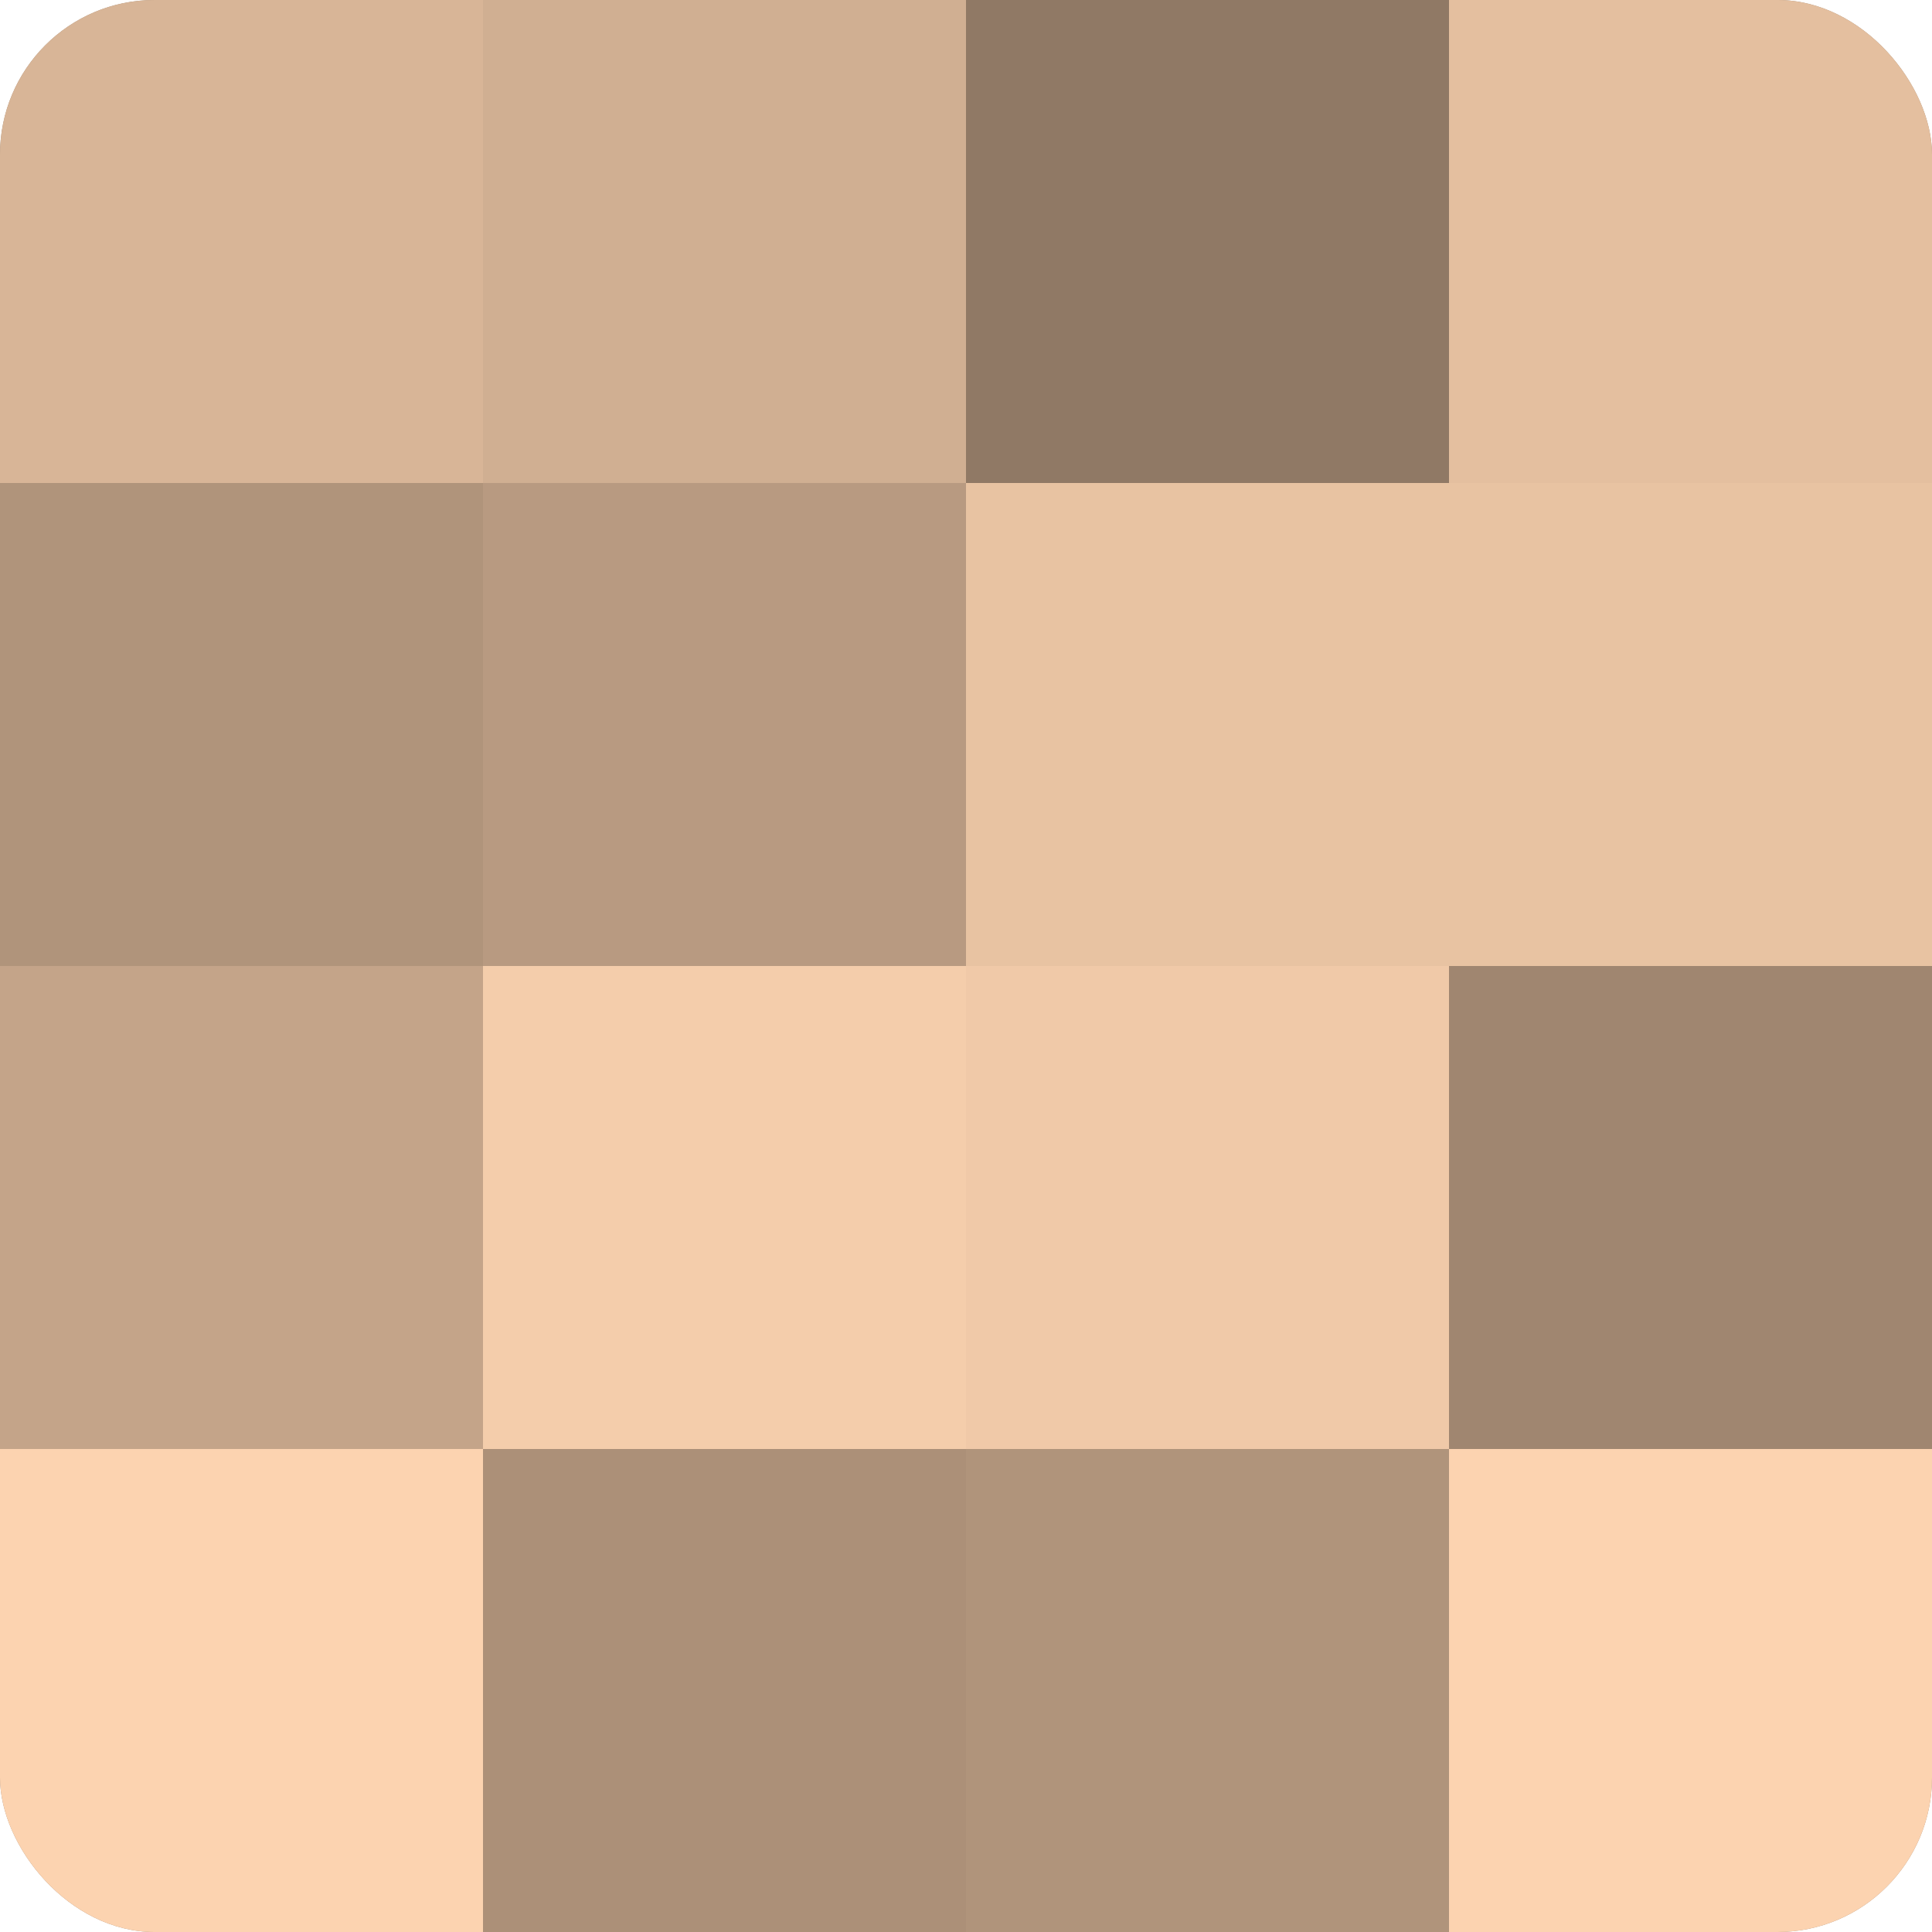 <?xml version="1.0" encoding="UTF-8"?>
<svg xmlns="http://www.w3.org/2000/svg" width="60" height="60" viewBox="0 0 100 100" preserveAspectRatio="xMidYMid meet"><defs><clipPath id="c" width="100" height="100"><rect width="100" height="100" rx="8" ry="8"/></clipPath></defs><g clip-path="url(#c)"><rect width="100" height="100" fill="#a08670"/><rect width="25" height="25" fill="#d8b597"/><rect y="25" width="25" height="25" fill="#b0947b"/><rect y="50" width="25" height="25" fill="#c4a489"/><rect y="75" width="25" height="25" fill="#fcd3b0"/><rect x="25" width="25" height="25" fill="#d0af92"/><rect x="25" y="25" width="25" height="25" fill="#b89a81"/><rect x="25" y="50" width="25" height="25" fill="#f4cdab"/><rect x="25" y="75" width="25" height="25" fill="#ac9078"/><rect x="50" width="25" height="25" fill="#907965"/><rect x="50" y="25" width="25" height="25" fill="#e8c3a2"/><rect x="50" y="50" width="25" height="25" fill="#f0c9a8"/><rect x="50" y="75" width="25" height="25" fill="#b0947b"/><rect x="75" width="25" height="25" fill="#e4bf9f"/><rect x="75" y="25" width="25" height="25" fill="#e8c3a2"/><rect x="75" y="50" width="25" height="25" fill="#a08670"/><rect x="75" y="75" width="25" height="25" fill="#fcd3b0"/></g></svg>
